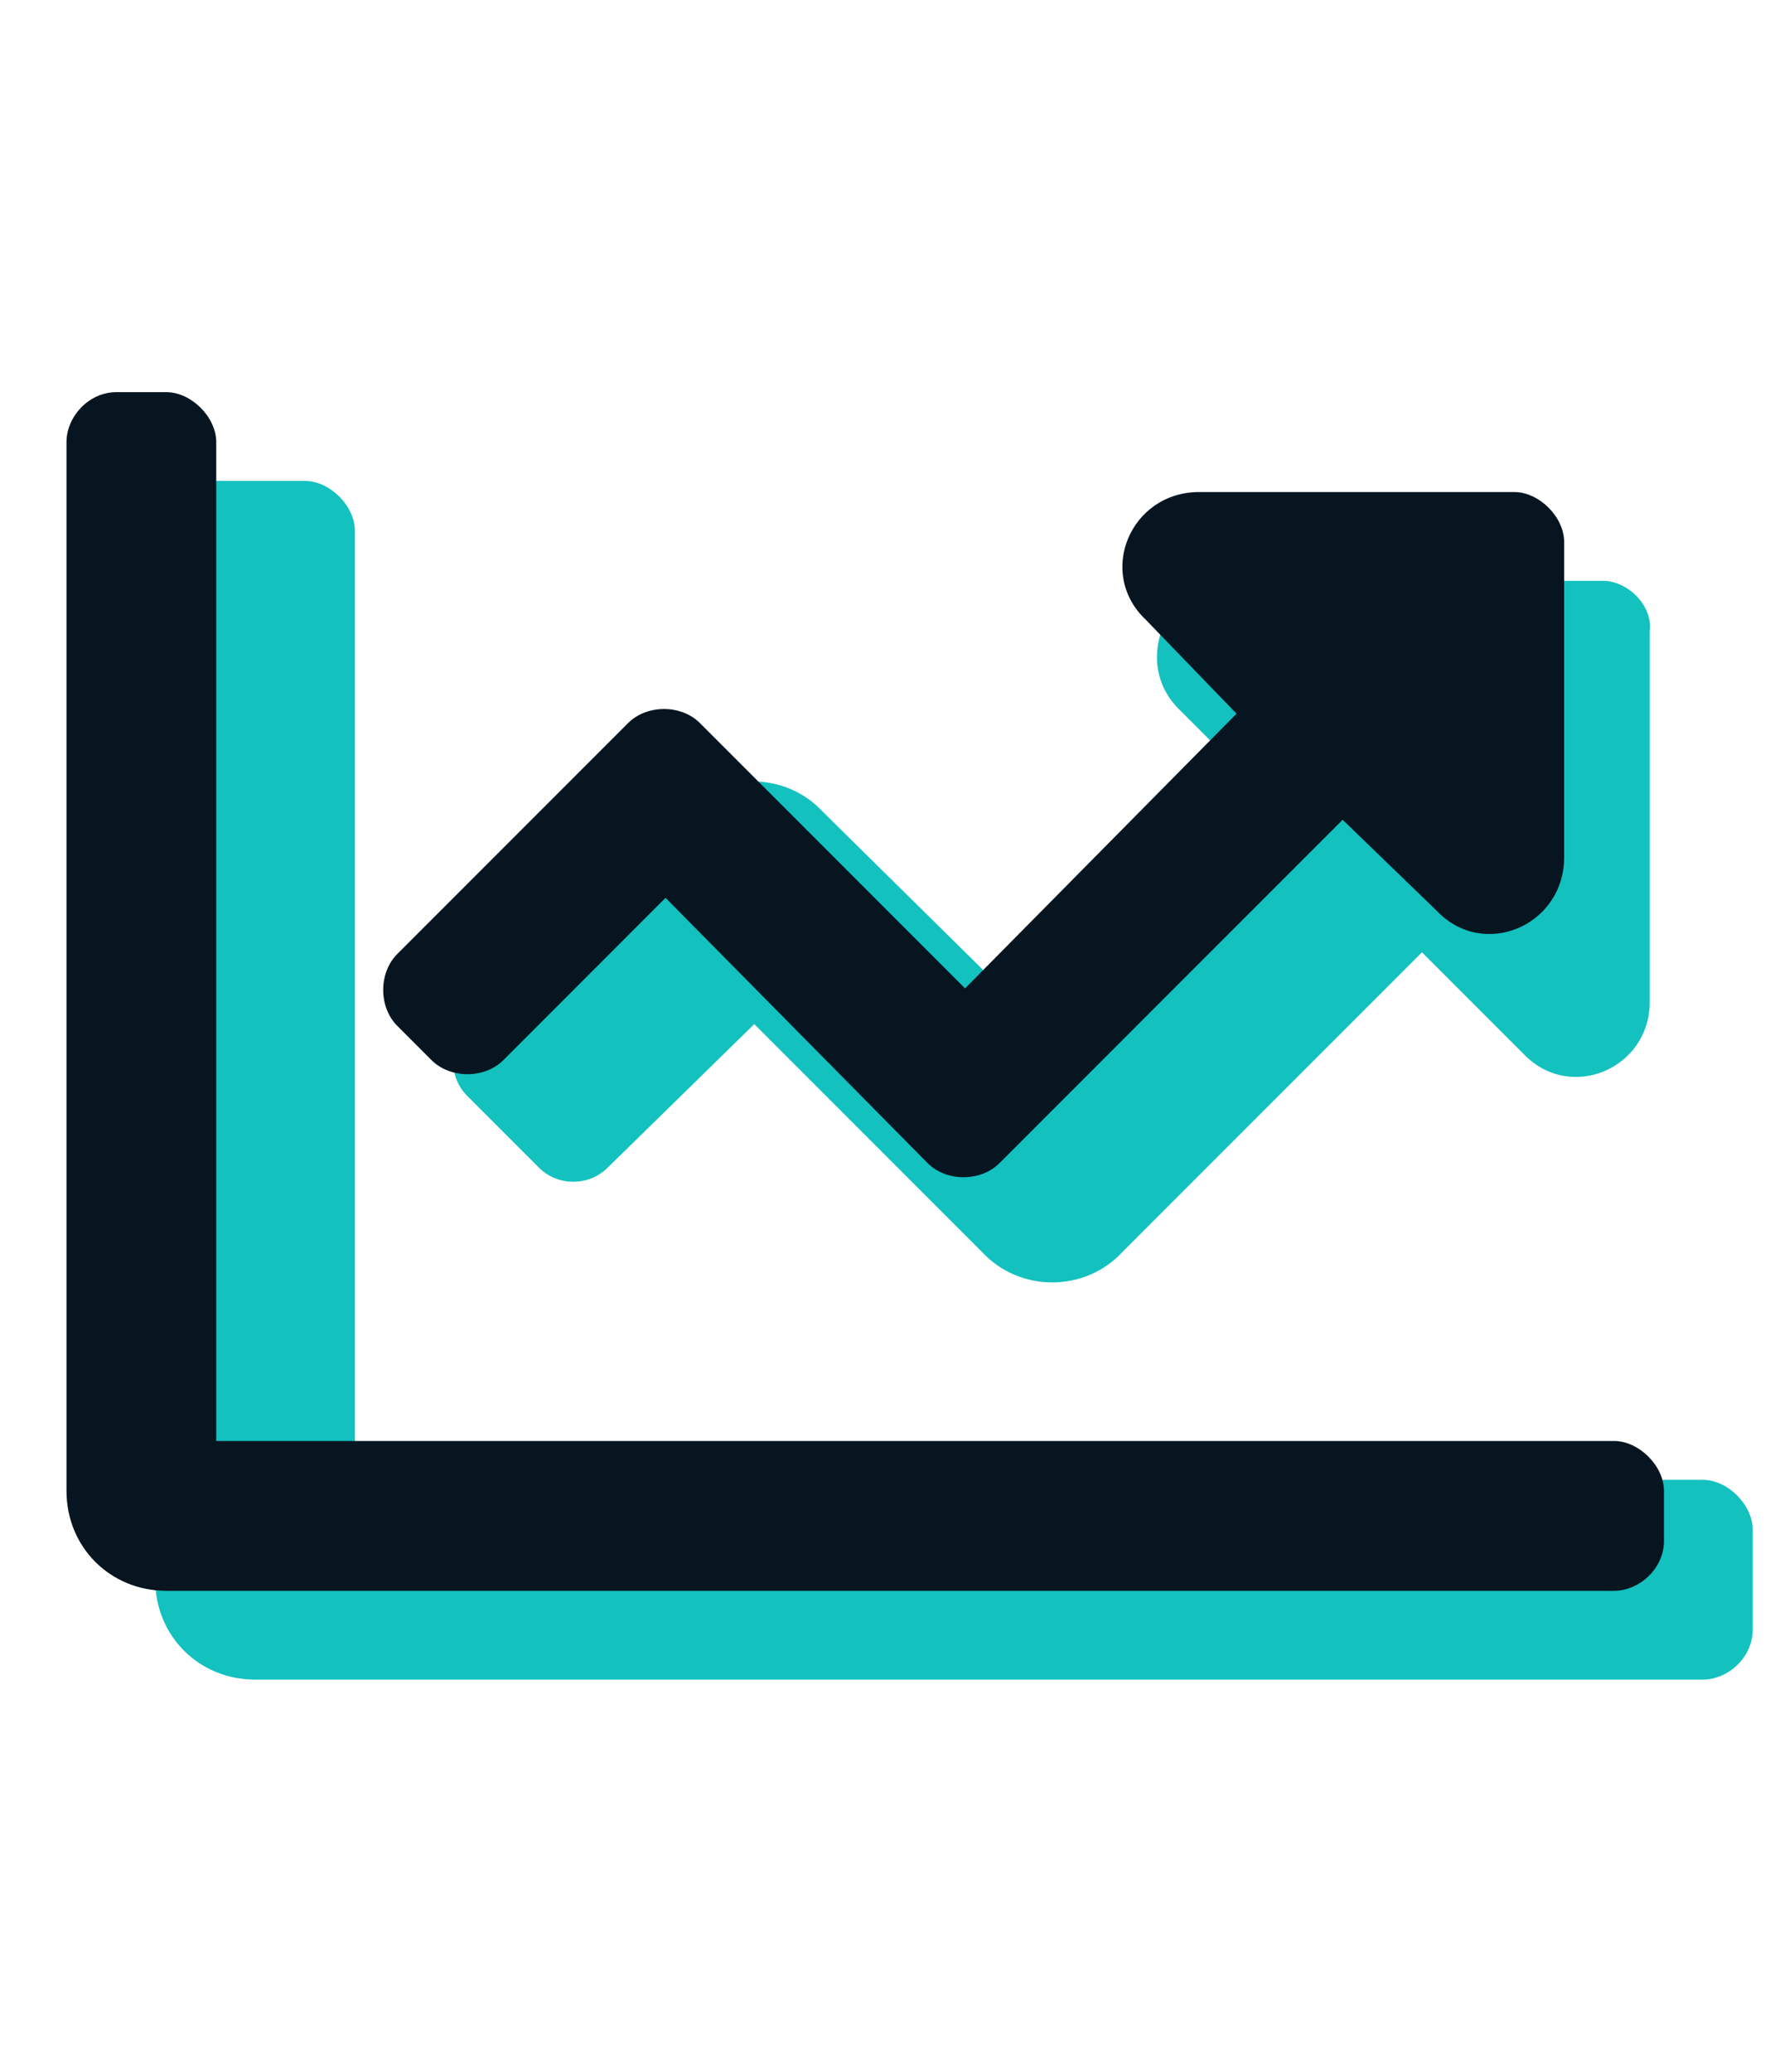 <?xml version="1.0" encoding="UTF-8"?> <svg xmlns="http://www.w3.org/2000/svg" width="48" height="56" viewBox="0 0 48 56" fill="none"><path d="M46.047 40H9.597V14.35C9.597 13.675 8.922 13 8.247 13H5.547C4.787 13 4.197 13.675 4.197 14.35V42.7C4.197 44.219 5.378 45.4 6.897 45.4H46.047C46.722 45.4 47.397 44.81 47.397 44.05V41.35C47.397 40.675 46.722 40 46.047 40ZM43.347 15.7H33.306C31.534 15.7 30.606 17.894 31.872 19.16L34.656 21.944L28.497 28.104L22.253 21.944C21.241 20.847 19.469 20.847 18.456 21.944L12.634 27.766C12.128 28.272 12.128 29.116 12.634 29.622L14.575 31.563C15.081 32.069 15.925 32.069 16.431 31.563L20.397 27.682L26.556 33.841C27.569 34.938 29.341 34.938 30.353 33.841L38.453 25.741L41.237 28.525C42.503 29.791 44.612 28.863 44.612 27.091V17.05C44.697 16.375 44.022 15.7 43.347 15.7Z" fill="#13C1BF"></path><path d="M11.67 28.656C12.177 29.163 13.105 29.163 13.611 28.656L17.998 24.269L25.086 31.441C25.592 31.947 26.52 31.947 27.027 31.441L36.308 22.159L38.839 24.606C40.105 25.956 42.298 25.028 42.298 23.172V14.65C42.298 13.975 41.623 13.3 40.948 13.3H32.427C30.57 13.3 29.642 15.494 30.992 16.759L33.439 19.291L26.098 26.716L18.927 19.544C18.42 19.038 17.492 19.038 16.986 19.544L10.742 25.788C10.236 26.294 10.236 27.222 10.742 27.728L11.67 28.656ZM43.648 38.95H5.848V11.95C5.848 11.275 5.173 10.6 4.498 10.6H3.148C2.389 10.6 1.798 11.275 1.798 11.95V40.3C1.798 41.819 2.98 43 4.498 43H43.648C44.323 43 44.998 42.409 44.998 41.65V40.3C44.998 39.625 44.323 38.95 43.648 38.95Z" fill="#071520"></path></svg> 